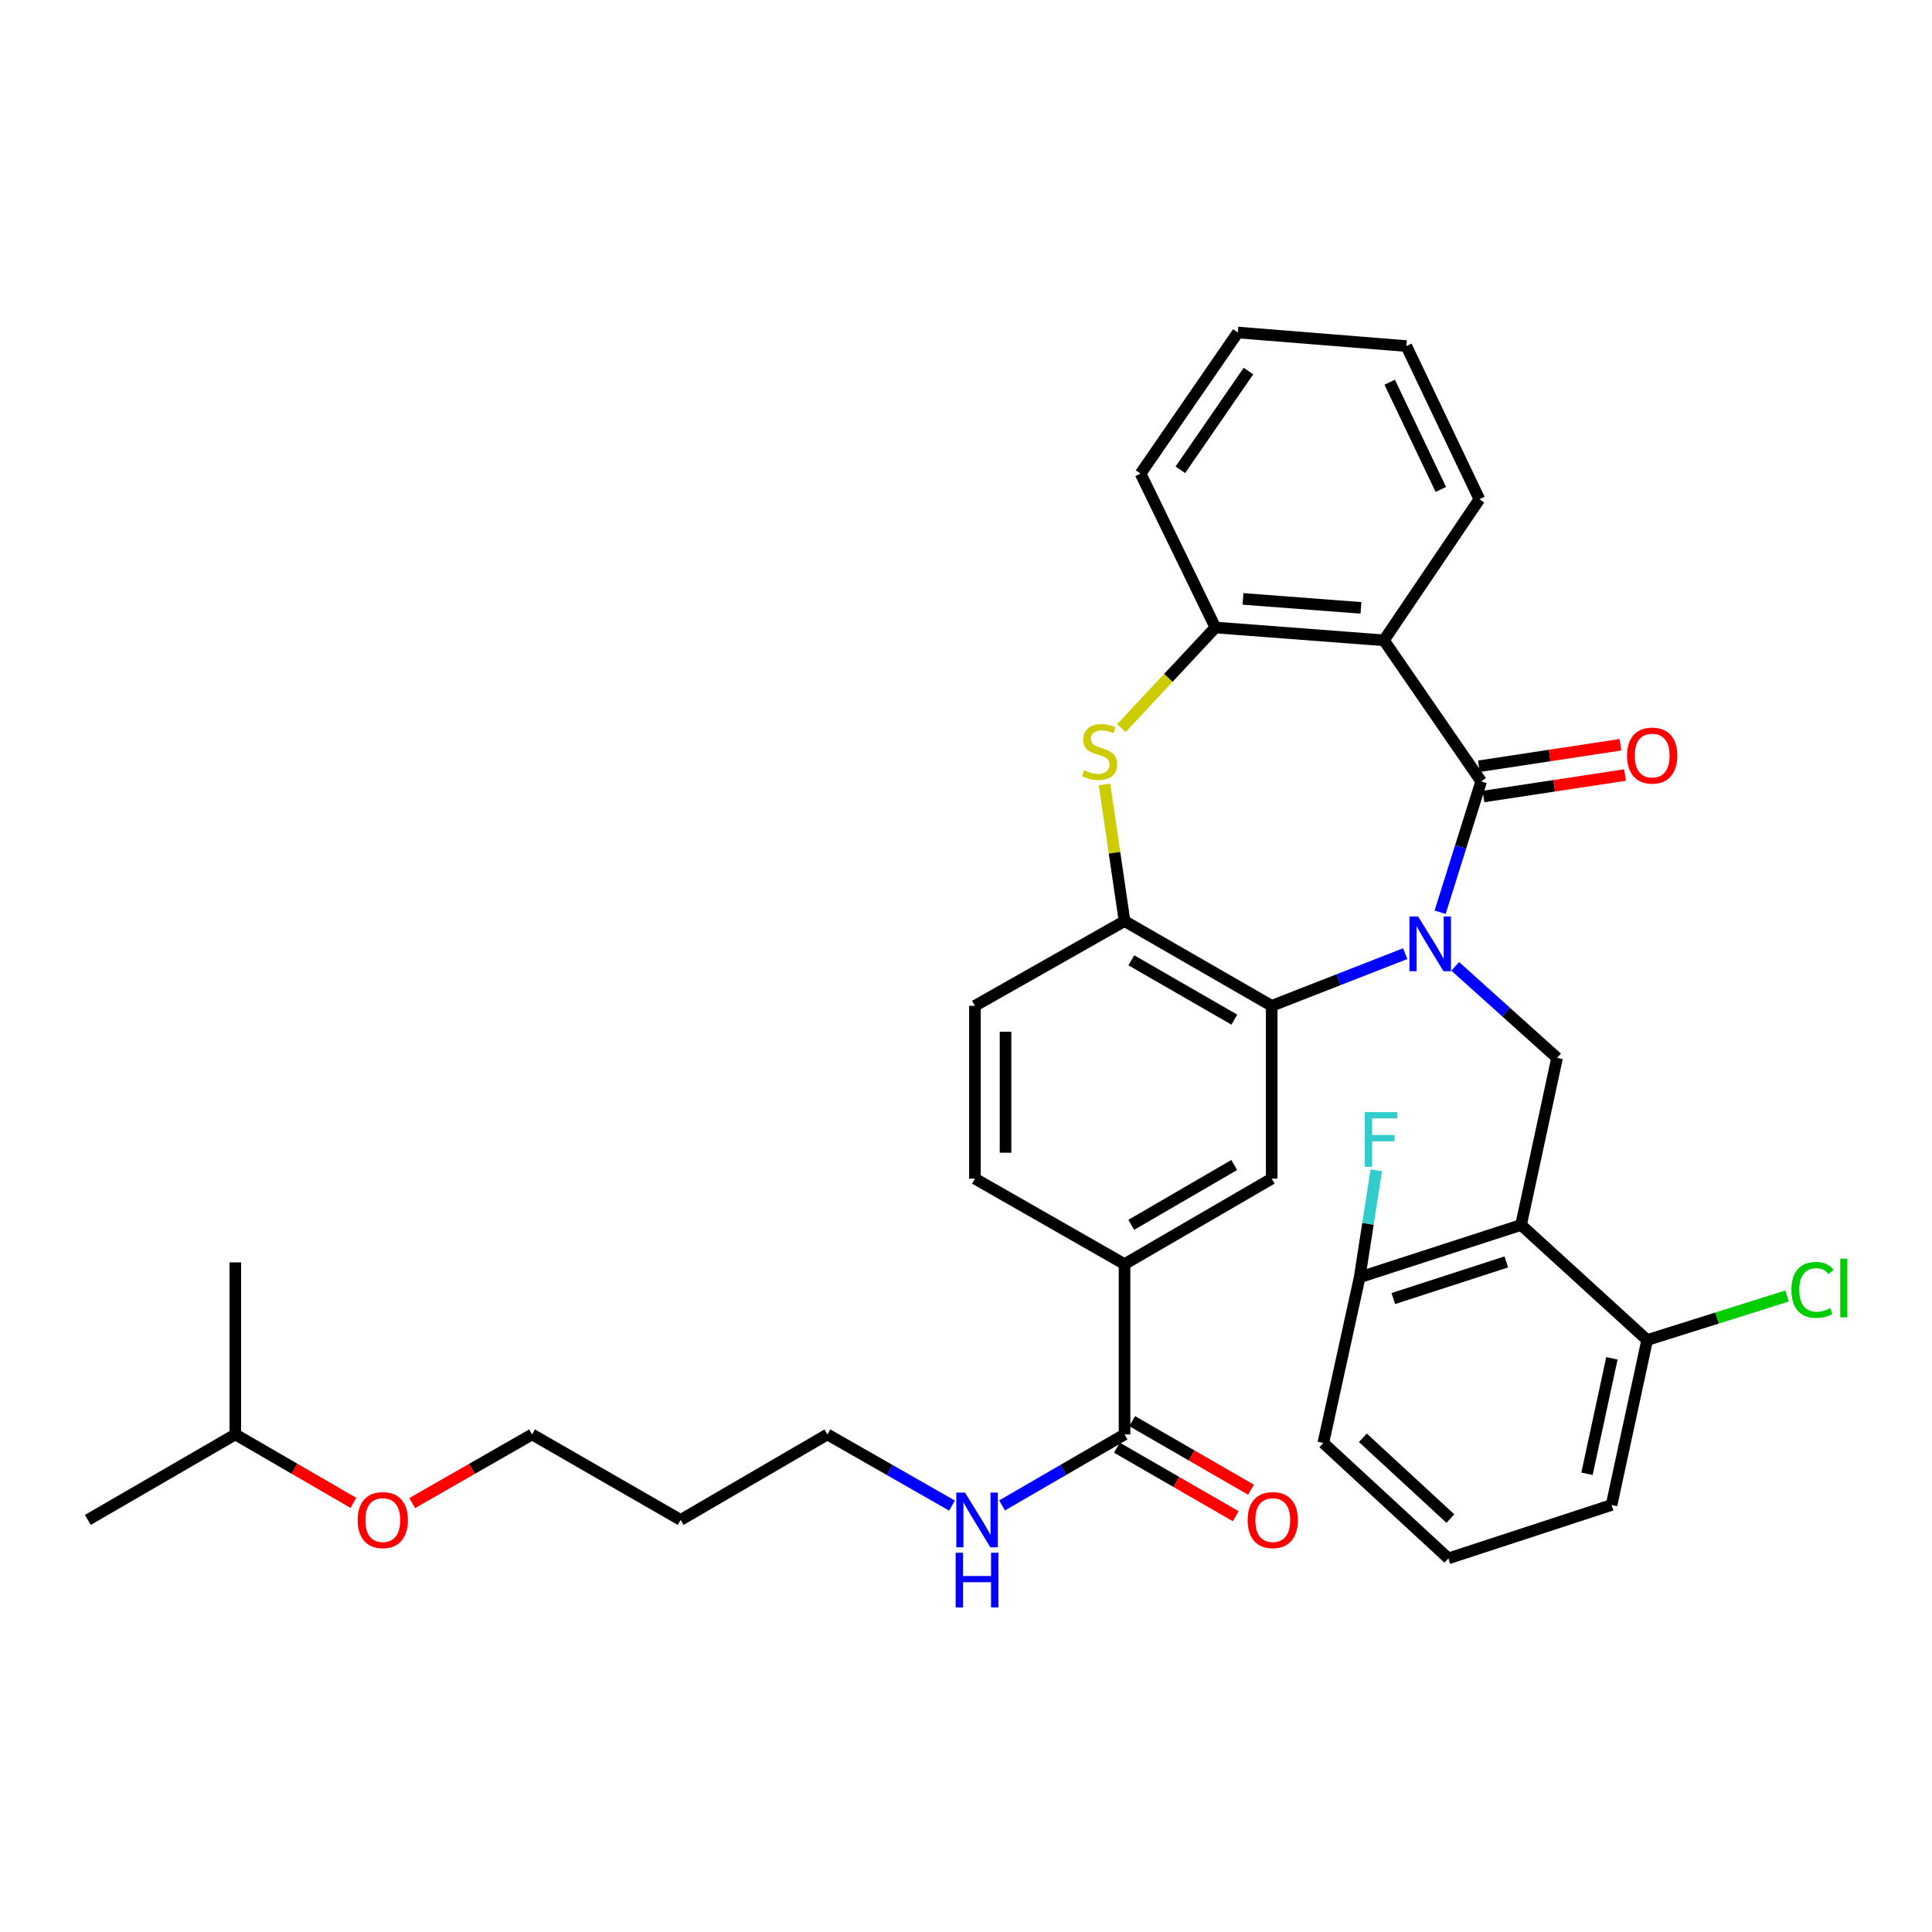 <?xml version='1.0' encoding='iso-8859-1'?>
<svg version='1.1' baseProfile='full'
              xmlns='http://www.w3.org/2000/svg'
                      xmlns:rdkit='http://www.rdkit.org/xml'
                      xmlns:xlink='http://www.w3.org/1999/xlink'
                  xml:space='preserve'
width='1000px' height='1000px' viewBox='0 0 1000 1000'>
<!-- END OF HEADER -->
<rect style='opacity:1.0;fill:#FFFFFF;stroke:none' width='1000' height='1000' x='0' y='0'> </rect>
<path class='bond-0' d='M 745.412,472.183 L 756.032,438.315' style='fill:none;fill-rule:evenodd;stroke:#0000FF;stroke-width:6px;stroke-linecap:butt;stroke-linejoin:miter;stroke-opacity:1' />
<path class='bond-0' d='M 756.032,438.315 L 766.651,404.447' style='fill:none;fill-rule:evenodd;stroke:#000000;stroke-width:6px;stroke-linecap:butt;stroke-linejoin:miter;stroke-opacity:1' />
<path class='bond-1' d='M 727.339,493.605 L 692.781,507.112' style='fill:none;fill-rule:evenodd;stroke:#0000FF;stroke-width:6px;stroke-linecap:butt;stroke-linejoin:miter;stroke-opacity:1' />
<path class='bond-1' d='M 692.781,507.112 L 658.224,520.619' style='fill:none;fill-rule:evenodd;stroke:#000000;stroke-width:6px;stroke-linecap:butt;stroke-linejoin:miter;stroke-opacity:1' />
<path class='bond-5' d='M 753.228,500.184 L 779.58,523.873' style='fill:none;fill-rule:evenodd;stroke:#0000FF;stroke-width:6px;stroke-linecap:butt;stroke-linejoin:miter;stroke-opacity:1' />
<path class='bond-5' d='M 779.58,523.873 L 805.933,547.561' style='fill:none;fill-rule:evenodd;stroke:#000000;stroke-width:6px;stroke-linecap:butt;stroke-linejoin:miter;stroke-opacity:1' />
<path class='bond-2' d='M 766.651,404.447 L 716.315,331.428' style='fill:none;fill-rule:evenodd;stroke:#000000;stroke-width:6px;stroke-linecap:butt;stroke-linejoin:miter;stroke-opacity:1' />
<path class='bond-11' d='M 767.841,412.278 L 804.481,406.712' style='fill:none;fill-rule:evenodd;stroke:#000000;stroke-width:6px;stroke-linecap:butt;stroke-linejoin:miter;stroke-opacity:1' />
<path class='bond-11' d='M 804.481,406.712 L 841.121,401.145' style='fill:none;fill-rule:evenodd;stroke:#FF0000;stroke-width:6px;stroke-linecap:butt;stroke-linejoin:miter;stroke-opacity:1' />
<path class='bond-11' d='M 765.461,396.615 L 802.101,391.048' style='fill:none;fill-rule:evenodd;stroke:#000000;stroke-width:6px;stroke-linecap:butt;stroke-linejoin:miter;stroke-opacity:1' />
<path class='bond-11' d='M 802.101,391.048 L 838.741,385.482' style='fill:none;fill-rule:evenodd;stroke:#FF0000;stroke-width:6px;stroke-linecap:butt;stroke-linejoin:miter;stroke-opacity:1' />
<path class='bond-6' d='M 658.224,520.619 L 582.063,476.743' style='fill:none;fill-rule:evenodd;stroke:#000000;stroke-width:6px;stroke-linecap:butt;stroke-linejoin:miter;stroke-opacity:1' />
<path class='bond-6' d='M 638.891,527.766 L 585.579,497.053' style='fill:none;fill-rule:evenodd;stroke:#000000;stroke-width:6px;stroke-linecap:butt;stroke-linejoin:miter;stroke-opacity:1' />
<path class='bond-8' d='M 658.224,520.619 L 658.224,610.062' style='fill:none;fill-rule:evenodd;stroke:#000000;stroke-width:6px;stroke-linecap:butt;stroke-linejoin:miter;stroke-opacity:1' />
<path class='bond-7' d='M 716.315,331.428 L 629.082,324.792' style='fill:none;fill-rule:evenodd;stroke:#000000;stroke-width:6px;stroke-linecap:butt;stroke-linejoin:miter;stroke-opacity:1' />
<path class='bond-7' d='M 704.431,314.636 L 643.368,309.99' style='fill:none;fill-rule:evenodd;stroke:#000000;stroke-width:6px;stroke-linecap:butt;stroke-linejoin:miter;stroke-opacity:1' />
<path class='bond-20' d='M 716.315,331.428 L 765.736,258.393' style='fill:none;fill-rule:evenodd;stroke:#000000;stroke-width:6px;stroke-linecap:butt;stroke-linejoin:miter;stroke-opacity:1' />
<path class='bond-3' d='M 787.3,634.037 L 805.933,547.561' style='fill:none;fill-rule:evenodd;stroke:#000000;stroke-width:6px;stroke-linecap:butt;stroke-linejoin:miter;stroke-opacity:1' />
<path class='bond-12' d='M 787.3,634.037 L 703.763,661.12' style='fill:none;fill-rule:evenodd;stroke:#000000;stroke-width:6px;stroke-linecap:butt;stroke-linejoin:miter;stroke-opacity:1' />
<path class='bond-12' d='M 779.655,653.17 L 721.18,672.128' style='fill:none;fill-rule:evenodd;stroke:#000000;stroke-width:6px;stroke-linecap:butt;stroke-linejoin:miter;stroke-opacity:1' />
<path class='bond-13' d='M 787.3,634.037 L 852.572,693.598' style='fill:none;fill-rule:evenodd;stroke:#000000;stroke-width:6px;stroke-linecap:butt;stroke-linejoin:miter;stroke-opacity:1' />
<path class='bond-4' d='M 571.673,406.046 L 576.868,441.394' style='fill:none;fill-rule:evenodd;stroke:#CCCC00;stroke-width:6px;stroke-linecap:butt;stroke-linejoin:miter;stroke-opacity:1' />
<path class='bond-4' d='M 576.868,441.394 L 582.063,476.743' style='fill:none;fill-rule:evenodd;stroke:#000000;stroke-width:6px;stroke-linecap:butt;stroke-linejoin:miter;stroke-opacity:1' />
<path class='bond-34' d='M 580.435,376.876 L 604.758,350.834' style='fill:none;fill-rule:evenodd;stroke:#CCCC00;stroke-width:6px;stroke-linecap:butt;stroke-linejoin:miter;stroke-opacity:1' />
<path class='bond-34' d='M 604.758,350.834 L 629.082,324.792' style='fill:none;fill-rule:evenodd;stroke:#000000;stroke-width:6px;stroke-linecap:butt;stroke-linejoin:miter;stroke-opacity:1' />
<path class='bond-14' d='M 582.063,476.743 L 504.618,520.619' style='fill:none;fill-rule:evenodd;stroke:#000000;stroke-width:6px;stroke-linecap:butt;stroke-linejoin:miter;stroke-opacity:1' />
<path class='bond-22' d='M 629.082,324.792 L 590.363,245.129' style='fill:none;fill-rule:evenodd;stroke:#000000;stroke-width:6px;stroke-linecap:butt;stroke-linejoin:miter;stroke-opacity:1' />
<path class='bond-10' d='M 658.224,610.062 L 582.063,654.316' style='fill:none;fill-rule:evenodd;stroke:#000000;stroke-width:6px;stroke-linecap:butt;stroke-linejoin:miter;stroke-opacity:1' />
<path class='bond-10' d='M 638.84,603.001 L 585.528,633.98' style='fill:none;fill-rule:evenodd;stroke:#000000;stroke-width:6px;stroke-linecap:butt;stroke-linejoin:miter;stroke-opacity:1' />
<path class='bond-9' d='M 582.063,742.456 L 582.063,654.316' style='fill:none;fill-rule:evenodd;stroke:#000000;stroke-width:6px;stroke-linecap:butt;stroke-linejoin:miter;stroke-opacity:1' />
<path class='bond-15' d='M 578.105,749.317 L 608.855,767.056' style='fill:none;fill-rule:evenodd;stroke:#000000;stroke-width:6px;stroke-linecap:butt;stroke-linejoin:miter;stroke-opacity:1' />
<path class='bond-15' d='M 608.855,767.056 L 639.606,784.795' style='fill:none;fill-rule:evenodd;stroke:#FF0000;stroke-width:6px;stroke-linecap:butt;stroke-linejoin:miter;stroke-opacity:1' />
<path class='bond-15' d='M 586.022,735.594 L 616.772,753.333' style='fill:none;fill-rule:evenodd;stroke:#000000;stroke-width:6px;stroke-linecap:butt;stroke-linejoin:miter;stroke-opacity:1' />
<path class='bond-15' d='M 616.772,753.333 L 647.522,771.072' style='fill:none;fill-rule:evenodd;stroke:#FF0000;stroke-width:6px;stroke-linecap:butt;stroke-linejoin:miter;stroke-opacity:1' />
<path class='bond-17' d='M 582.063,742.456 L 550.368,760.83' style='fill:none;fill-rule:evenodd;stroke:#000000;stroke-width:6px;stroke-linecap:butt;stroke-linejoin:miter;stroke-opacity:1' />
<path class='bond-17' d='M 550.368,760.83 L 518.673,779.205' style='fill:none;fill-rule:evenodd;stroke:#0000FF;stroke-width:6px;stroke-linecap:butt;stroke-linejoin:miter;stroke-opacity:1' />
<path class='bond-16' d='M 582.063,654.316 L 504.618,610.062' style='fill:none;fill-rule:evenodd;stroke:#000000;stroke-width:6px;stroke-linecap:butt;stroke-linejoin:miter;stroke-opacity:1' />
<path class='bond-19' d='M 703.763,661.12 L 708.061,633.434' style='fill:none;fill-rule:evenodd;stroke:#000000;stroke-width:6px;stroke-linecap:butt;stroke-linejoin:miter;stroke-opacity:1' />
<path class='bond-19' d='M 708.061,633.434 L 712.358,605.747' style='fill:none;fill-rule:evenodd;stroke:#33CCCC;stroke-width:6px;stroke-linecap:butt;stroke-linejoin:miter;stroke-opacity:1' />
<path class='bond-25' d='M 703.763,661.12 L 684.954,746.874' style='fill:none;fill-rule:evenodd;stroke:#000000;stroke-width:6px;stroke-linecap:butt;stroke-linejoin:miter;stroke-opacity:1' />
<path class='bond-18' d='M 852.572,693.598 L 888.78,682.203' style='fill:none;fill-rule:evenodd;stroke:#000000;stroke-width:6px;stroke-linecap:butt;stroke-linejoin:miter;stroke-opacity:1' />
<path class='bond-18' d='M 888.78,682.203 L 924.988,670.807' style='fill:none;fill-rule:evenodd;stroke:#00CC00;stroke-width:6px;stroke-linecap:butt;stroke-linejoin:miter;stroke-opacity:1' />
<path class='bond-26' d='M 852.572,693.598 L 834.151,778.974' style='fill:none;fill-rule:evenodd;stroke:#000000;stroke-width:6px;stroke-linecap:butt;stroke-linejoin:miter;stroke-opacity:1' />
<path class='bond-26' d='M 834.323,703.063 L 821.427,762.826' style='fill:none;fill-rule:evenodd;stroke:#000000;stroke-width:6px;stroke-linecap:butt;stroke-linejoin:miter;stroke-opacity:1' />
<path class='bond-36' d='M 504.618,520.619 L 504.618,610.062' style='fill:none;fill-rule:evenodd;stroke:#000000;stroke-width:6px;stroke-linecap:butt;stroke-linejoin:miter;stroke-opacity:1' />
<path class='bond-36' d='M 520.461,534.036 L 520.461,596.645' style='fill:none;fill-rule:evenodd;stroke:#000000;stroke-width:6px;stroke-linecap:butt;stroke-linejoin:miter;stroke-opacity:1' />
<path class='bond-27' d='M 492.757,779.3 L 460.515,760.878' style='fill:none;fill-rule:evenodd;stroke:#0000FF;stroke-width:6px;stroke-linecap:butt;stroke-linejoin:miter;stroke-opacity:1' />
<path class='bond-27' d='M 460.515,760.878 L 428.272,742.456' style='fill:none;fill-rule:evenodd;stroke:#000000;stroke-width:6px;stroke-linecap:butt;stroke-linejoin:miter;stroke-opacity:1' />
<path class='bond-30' d='M 765.736,258.393 L 727.933,179.125' style='fill:none;fill-rule:evenodd;stroke:#000000;stroke-width:6px;stroke-linecap:butt;stroke-linejoin:miter;stroke-opacity:1' />
<path class='bond-30' d='M 745.765,253.322 L 719.303,197.835' style='fill:none;fill-rule:evenodd;stroke:#000000;stroke-width:6px;stroke-linecap:butt;stroke-linejoin:miter;stroke-opacity:1' />
<path class='bond-21' d='M 352.306,786.71 L 428.272,742.456' style='fill:none;fill-rule:evenodd;stroke:#000000;stroke-width:6px;stroke-linecap:butt;stroke-linejoin:miter;stroke-opacity:1' />
<path class='bond-28' d='M 352.306,786.71 L 275.406,742.456' style='fill:none;fill-rule:evenodd;stroke:#000000;stroke-width:6px;stroke-linecap:butt;stroke-linejoin:miter;stroke-opacity:1' />
<path class='bond-37' d='M 590.363,245.129 L 640.7,172.11' style='fill:none;fill-rule:evenodd;stroke:#000000;stroke-width:6px;stroke-linecap:butt;stroke-linejoin:miter;stroke-opacity:1' />
<path class='bond-37' d='M 610.958,243.168 L 646.193,192.055' style='fill:none;fill-rule:evenodd;stroke:#000000;stroke-width:6px;stroke-linecap:butt;stroke-linejoin:miter;stroke-opacity:1' />
<path class='bond-23' d='M 213.362,777.99 L 244.384,760.223' style='fill:none;fill-rule:evenodd;stroke:#FF0000;stroke-width:6px;stroke-linecap:butt;stroke-linejoin:miter;stroke-opacity:1' />
<path class='bond-23' d='M 244.384,760.223 L 275.406,742.456' style='fill:none;fill-rule:evenodd;stroke:#000000;stroke-width:6px;stroke-linecap:butt;stroke-linejoin:miter;stroke-opacity:1' />
<path class='bond-29' d='M 182.93,777.895 L 152.365,760.175' style='fill:none;fill-rule:evenodd;stroke:#FF0000;stroke-width:6px;stroke-linecap:butt;stroke-linejoin:miter;stroke-opacity:1' />
<path class='bond-29' d='M 152.365,760.175 L 121.8,742.456' style='fill:none;fill-rule:evenodd;stroke:#000000;stroke-width:6px;stroke-linecap:butt;stroke-linejoin:miter;stroke-opacity:1' />
<path class='bond-24' d='M 749.681,806.619 L 834.151,778.974' style='fill:none;fill-rule:evenodd;stroke:#000000;stroke-width:6px;stroke-linecap:butt;stroke-linejoin:miter;stroke-opacity:1' />
<path class='bond-35' d='M 749.681,806.619 L 684.954,746.874' style='fill:none;fill-rule:evenodd;stroke:#000000;stroke-width:6px;stroke-linecap:butt;stroke-linejoin:miter;stroke-opacity:1' />
<path class='bond-35' d='M 750.718,786.016 L 705.409,744.194' style='fill:none;fill-rule:evenodd;stroke:#000000;stroke-width:6px;stroke-linecap:butt;stroke-linejoin:miter;stroke-opacity:1' />
<path class='bond-31' d='M 121.8,742.456 L 45.455,786.71' style='fill:none;fill-rule:evenodd;stroke:#000000;stroke-width:6px;stroke-linecap:butt;stroke-linejoin:miter;stroke-opacity:1' />
<path class='bond-32' d='M 121.8,742.456 L 121.8,653.401' style='fill:none;fill-rule:evenodd;stroke:#000000;stroke-width:6px;stroke-linecap:butt;stroke-linejoin:miter;stroke-opacity:1' />
<path class='bond-33' d='M 727.933,179.125 L 640.7,172.11' style='fill:none;fill-rule:evenodd;stroke:#000000;stroke-width:6px;stroke-linecap:butt;stroke-linejoin:miter;stroke-opacity:1' />
<path  class='atom-0' d='M 734.021 474.386
L 743.301 489.386
Q 744.221 490.866, 745.701 493.546
Q 747.181 496.226, 747.261 496.386
L 747.261 474.386
L 751.021 474.386
L 751.021 502.706
L 747.141 502.706
L 737.181 486.306
Q 736.021 484.386, 734.781 482.186
Q 733.581 479.986, 733.221 479.306
L 733.221 502.706
L 729.541 502.706
L 729.541 474.386
L 734.021 474.386
' fill='#0000FF'/>
<path  class='atom-5' d='M 561.16 398.667
Q 561.48 398.787, 562.8 399.347
Q 564.12 399.907, 565.56 400.267
Q 567.04 400.587, 568.48 400.587
Q 571.16 400.587, 572.72 399.307
Q 574.28 397.987, 574.28 395.707
Q 574.28 394.147, 573.48 393.187
Q 572.72 392.227, 571.52 391.707
Q 570.32 391.187, 568.32 390.587
Q 565.8 389.827, 564.28 389.107
Q 562.8 388.387, 561.72 386.867
Q 560.68 385.347, 560.68 382.787
Q 560.68 379.227, 563.08 377.027
Q 565.52 374.827, 570.32 374.827
Q 573.6 374.827, 577.32 376.387
L 576.4 379.467
Q 573 378.067, 570.44 378.067
Q 567.68 378.067, 566.16 379.227
Q 564.64 380.347, 564.68 382.307
Q 564.68 383.827, 565.44 384.747
Q 566.24 385.667, 567.36 386.187
Q 568.52 386.707, 570.44 387.307
Q 573 388.107, 574.52 388.907
Q 576.04 389.707, 577.12 391.347
Q 578.24 392.947, 578.24 395.707
Q 578.24 399.627, 575.6 401.747
Q 573 403.827, 568.64 403.827
Q 566.12 403.827, 564.2 403.267
Q 562.32 402.747, 560.08 401.827
L 561.16 398.667
' fill='#CCCC00'/>
<path  class='atom-12' d='M 842.169 391.078
Q 842.169 384.278, 845.529 380.478
Q 848.889 376.678, 855.169 376.678
Q 861.449 376.678, 864.809 380.478
Q 868.169 384.278, 868.169 391.078
Q 868.169 397.958, 864.769 401.878
Q 861.369 405.758, 855.169 405.758
Q 848.929 405.758, 845.529 401.878
Q 842.169 397.998, 842.169 391.078
M 855.169 402.558
Q 859.489 402.558, 861.809 399.678
Q 864.169 396.758, 864.169 391.078
Q 864.169 385.518, 861.809 382.718
Q 859.489 379.878, 855.169 379.878
Q 850.849 379.878, 848.489 382.678
Q 846.169 385.478, 846.169 391.078
Q 846.169 396.798, 848.489 399.678
Q 850.849 402.558, 855.169 402.558
' fill='#FF0000'/>
<path  class='atom-16' d='M 645.778 786.79
Q 645.778 779.99, 649.138 776.19
Q 652.498 772.39, 658.778 772.39
Q 665.058 772.39, 668.418 776.19
Q 671.778 779.99, 671.778 786.79
Q 671.778 793.67, 668.378 797.59
Q 664.978 801.47, 658.778 801.47
Q 652.538 801.47, 649.138 797.59
Q 645.778 793.71, 645.778 786.79
M 658.778 798.27
Q 663.098 798.27, 665.418 795.39
Q 667.778 792.47, 667.778 786.79
Q 667.778 781.23, 665.418 778.43
Q 663.098 775.59, 658.778 775.59
Q 654.458 775.59, 652.098 778.39
Q 649.778 781.19, 649.778 786.79
Q 649.778 792.51, 652.098 795.39
Q 654.458 798.27, 658.778 798.27
' fill='#FF0000'/>
<path  class='atom-18' d='M 499.467 772.55
L 508.747 787.55
Q 509.667 789.03, 511.147 791.71
Q 512.627 794.39, 512.707 794.55
L 512.707 772.55
L 516.467 772.55
L 516.467 800.87
L 512.587 800.87
L 502.627 784.47
Q 501.467 782.55, 500.227 780.35
Q 499.027 778.15, 498.667 777.47
L 498.667 800.87
L 494.987 800.87
L 494.987 772.55
L 499.467 772.55
' fill='#0000FF'/>
<path  class='atom-18' d='M 494.647 803.702
L 498.487 803.702
L 498.487 815.742
L 512.967 815.742
L 512.967 803.702
L 516.807 803.702
L 516.807 832.022
L 512.967 832.022
L 512.967 818.942
L 498.487 818.942
L 498.487 832.022
L 494.647 832.022
L 494.647 803.702
' fill='#0000FF'/>
<path  class='atom-19' d='M 927.231 667.645
Q 927.231 660.605, 930.511 656.925
Q 933.831 653.205, 940.111 653.205
Q 945.951 653.205, 949.071 657.325
L 946.431 659.485
Q 944.151 656.485, 940.111 656.485
Q 935.831 656.485, 933.551 659.365
Q 931.311 662.205, 931.311 667.645
Q 931.311 673.245, 933.631 676.125
Q 935.991 679.005, 940.551 679.005
Q 943.671 679.005, 947.311 677.125
L 948.431 680.125
Q 946.951 681.085, 944.711 681.645
Q 942.471 682.205, 939.991 682.205
Q 933.831 682.205, 930.511 678.445
Q 927.231 674.685, 927.231 667.645
' fill='#00CC00'/>
<path  class='atom-19' d='M 952.511 651.485
L 956.191 651.485
L 956.191 681.845
L 952.511 681.845
L 952.511 651.485
' fill='#00CC00'/>
<path  class='atom-20' d='M 706.416 575.623
L 723.256 575.623
L 723.256 578.863
L 710.216 578.863
L 710.216 587.463
L 721.816 587.463
L 721.816 590.743
L 710.216 590.743
L 710.216 603.943
L 706.416 603.943
L 706.416 575.623
' fill='#33CCCC'/>
<path  class='atom-24' d='M 185.136 786.79
Q 185.136 779.99, 188.496 776.19
Q 191.856 772.39, 198.136 772.39
Q 204.416 772.39, 207.776 776.19
Q 211.136 779.99, 211.136 786.79
Q 211.136 793.67, 207.736 797.59
Q 204.336 801.47, 198.136 801.47
Q 191.896 801.47, 188.496 797.59
Q 185.136 793.71, 185.136 786.79
M 198.136 798.27
Q 202.456 798.27, 204.776 795.39
Q 207.136 792.47, 207.136 786.79
Q 207.136 781.23, 204.776 778.43
Q 202.456 775.59, 198.136 775.59
Q 193.816 775.59, 191.456 778.39
Q 189.136 781.19, 189.136 786.79
Q 189.136 792.51, 191.456 795.39
Q 193.816 798.27, 198.136 798.27
' fill='#FF0000'/>
</svg>
